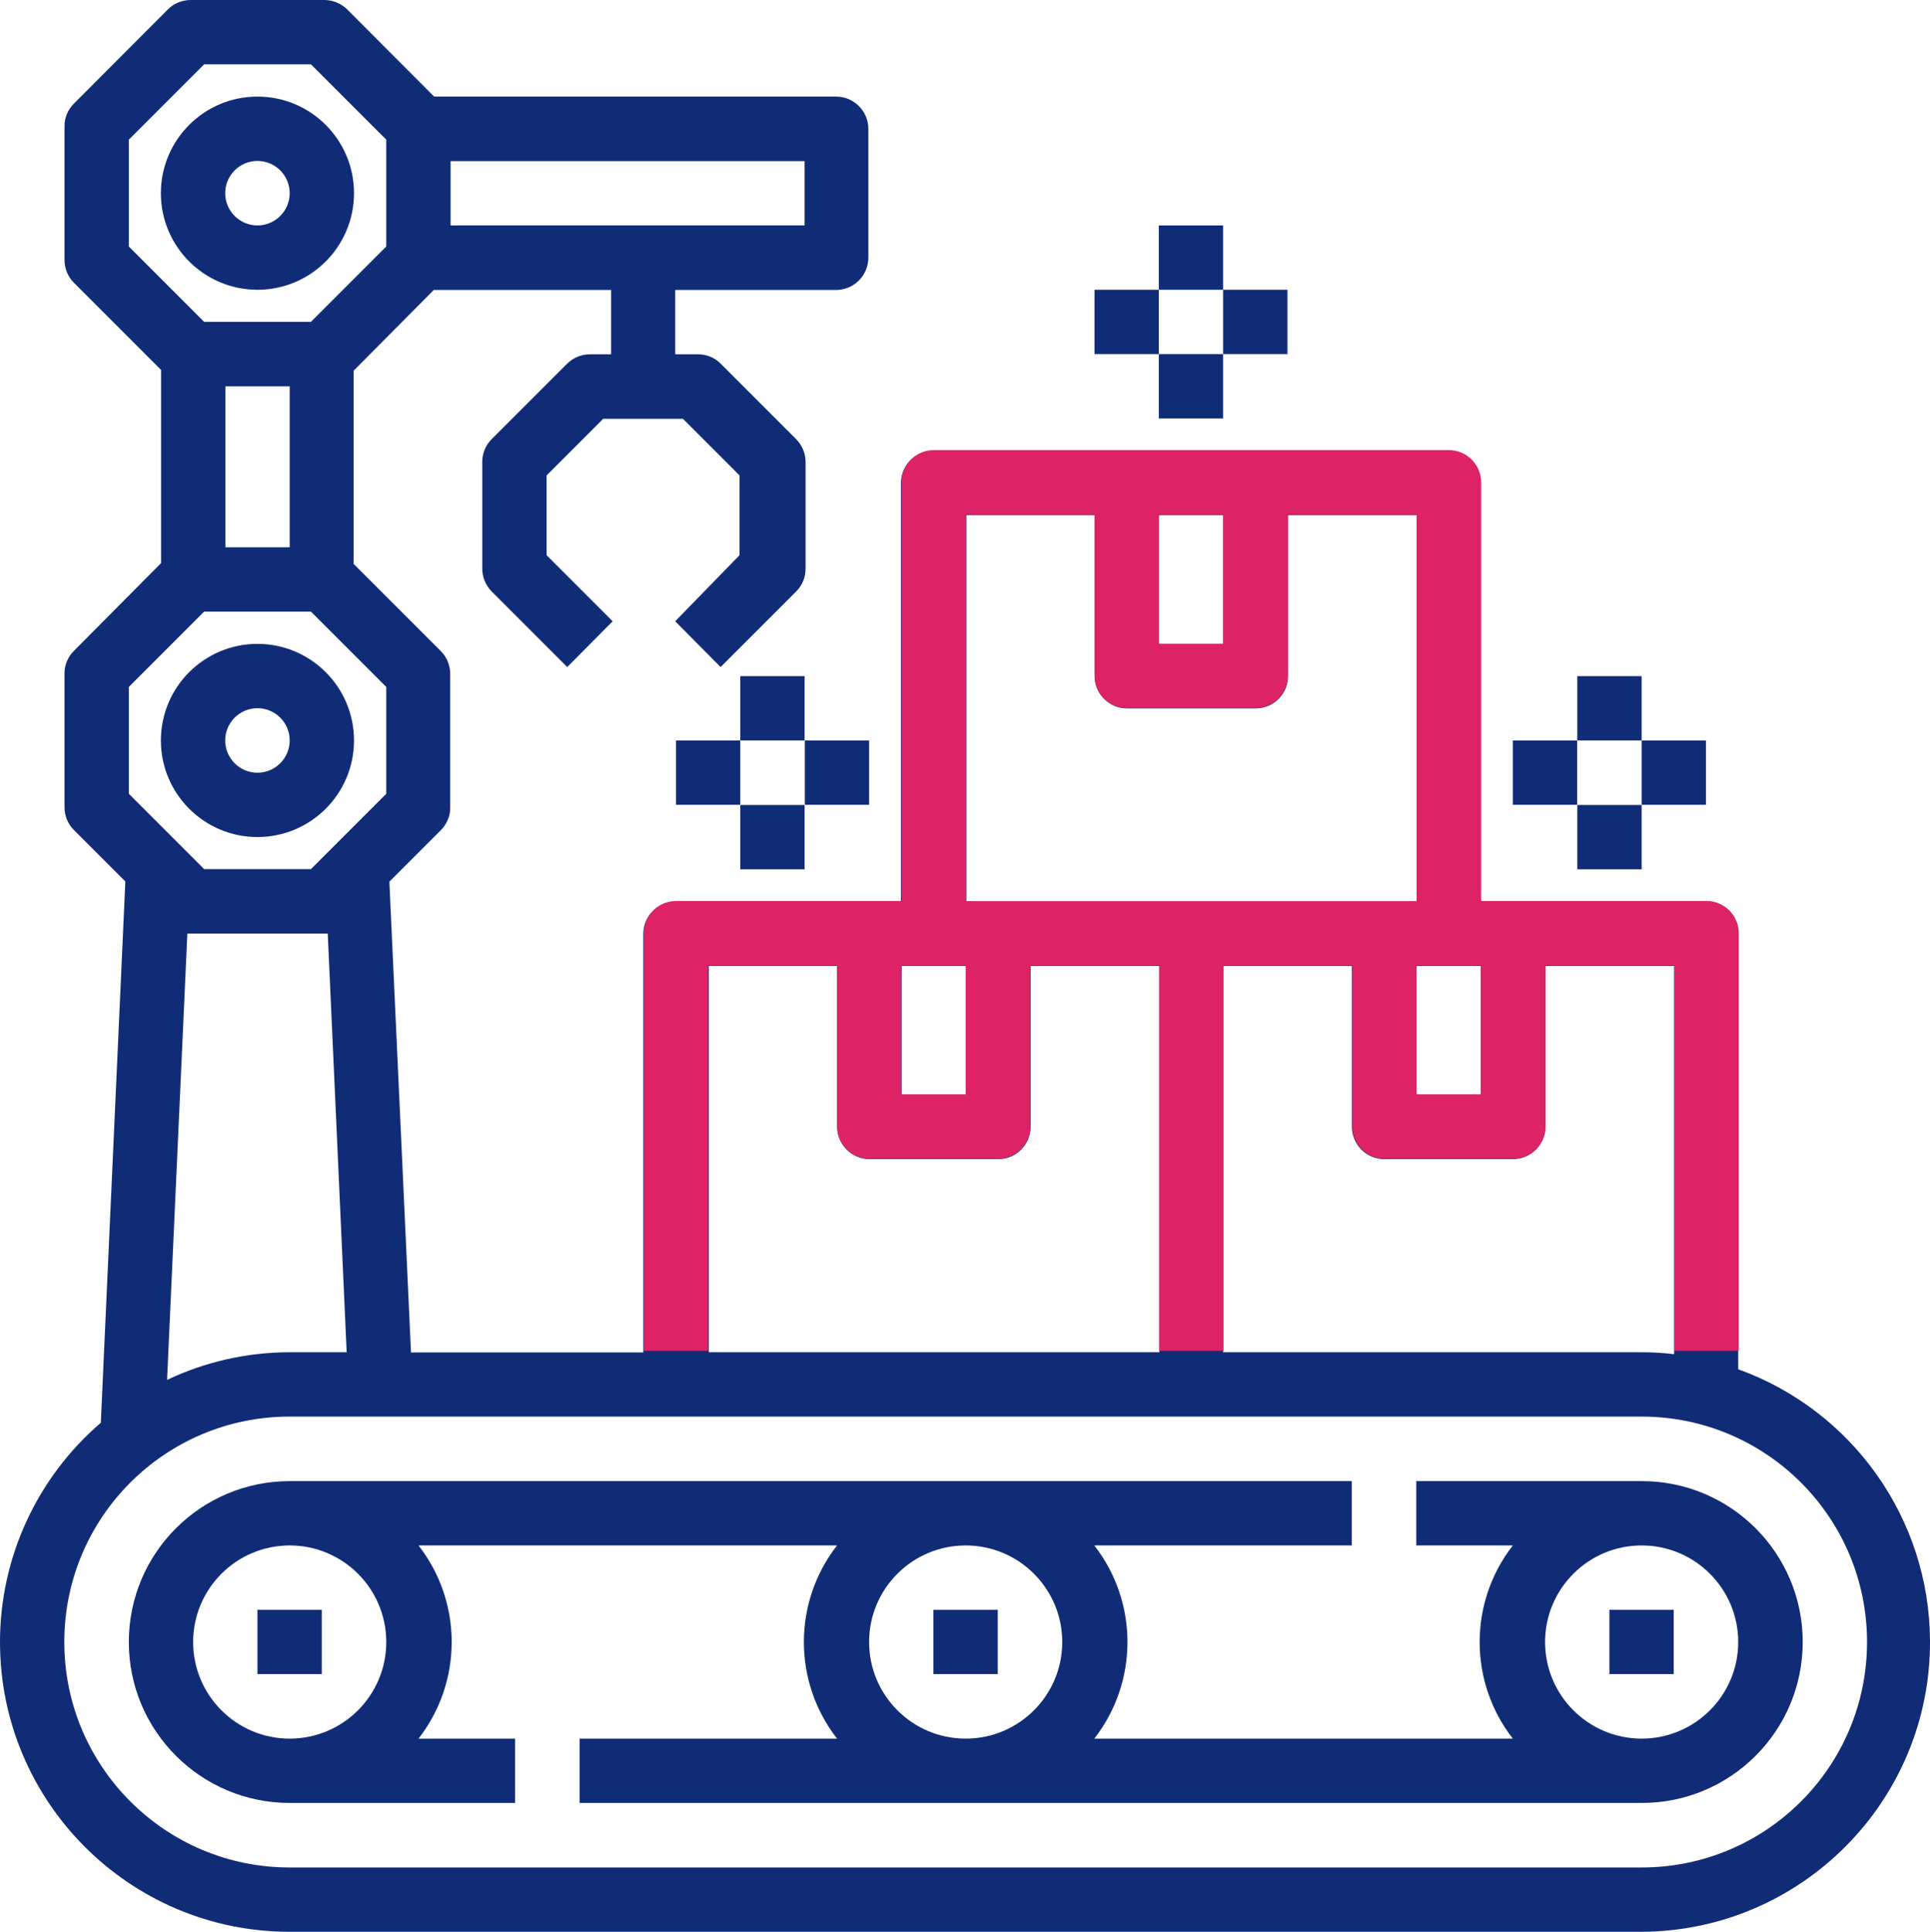<?xml version="1.0" encoding="UTF-8"?><svg id="_圖層_1" xmlns="http://www.w3.org/2000/svg" viewBox="0 0 99.93 100"><defs><style>.cls-1{fill:#dd2365;}.cls-2{fill:#112c77;}</style></defs><path class="cls-2" d="M0,85c0,8.28,6.72,15,15,15H85c8.28-.04,14.97-6.79,14.93-15.07-.03-6.3-4-11.91-9.93-14.05v-22.55c0-.92-.75-1.67-1.67-1.67h-11.67V25c0-.92-.75-1.67-1.67-1.67h-26.67c-.92,0-1.67,.75-1.67,1.67v21.67h-11.67c-.92,0-1.67,.75-1.67,1.67v21.67h-12.03l-1.12-24.37,2.67-2.67c.31-.31,.49-.74,.48-1.18v-6.9c0-.44-.17-.87-.48-1.18l-4.52-4.52v-10l4.15-4.18h9.18v3.33h-1.1c-.44,0-.86,.18-1.17,.48l-3.92,3.92c-.31,.31-.48,.73-.48,1.17v5.53c0,.44,.18,.86,.48,1.17l3.92,3.92,2.35-2.37-3.42-3.42v-4.13l2.93-2.93h4.13l2.93,2.93v4.13l-3.33,3.42,2.35,2.37,3.92-3.92c.31-.31,.48-.73,.48-1.17v-5.53c0-.44-.18-.86-.48-1.17l-3.92-3.92c-.31-.31-.73-.48-1.17-.48h-1.18v-3.33h8.33c.92,0,1.67-.75,1.67-1.67V6.67c0-.92-.75-1.67-1.67-1.67H22.48L17.97,.48C17.65,.17,17.23,0,16.78,0h-6.9c-.44,0-.87,.17-1.18,.48L3.82,5.37c-.31,.31-.49,.74-.48,1.18v6.9c0,.44,.17,.87,.48,1.18l4.52,4.52v10l-4.52,4.55c-.31,.31-.49,.74-.48,1.18v6.9c0,.44,.17,.87,.48,1.18l2.67,2.67-1.27,28.02C1.91,76.49,0,80.64,0,85h0Zm96.67,0c0,6.44-5.22,11.67-11.67,11.67H15c-6.44,0-11.67-5.22-11.67-11.67s5.22-11.67,11.67-11.67H85c6.44,0,11.67,5.22,11.67,11.67Zm-10-14.9c-.55-.07-1.11-.1-1.67-.1h-21.67v-20h6.67v8.33c0,.92,.75,1.67,1.67,1.67h6.67c.92,0,1.67-.75,1.67-1.67v-8.33h6.67v20.1Zm-13.33-20.1h3.33v6.67h-3.33v-6.67Zm-13.33-23.33h3.33v6.67h-3.33v-6.67Zm-10,0h6.67v8.33c0,.92,.75,1.67,1.67,1.67h6.67c.92,0,1.67-.75,1.67-1.67v-8.33h6.67v20h-23.33V26.67Zm-3.33,23.33h3.33v6.67h-3.33v-6.67Zm-10,0h6.67v8.33c0,.92,.75,1.67,1.67,1.67h6.67c.92,0,1.67-.75,1.67-1.67v-8.33h6.67v20h-23.33v-20ZM11.67,20h3.33v8.33h-3.33v-8.33Zm30-8.33H23.33v-3.33h18.33v3.33ZM6.67,7.23l3.9-3.9h5.53l3.9,3.9v5.53l-3.9,3.9h-5.53l-3.9-3.9V7.23Zm0,28.33l3.9-3.9h5.53l3.9,3.9v5.53l-3.9,3.9h-5.53l-3.9-3.9v-5.53Zm3.03,12.77h7.27l.98,21.67h-2.95c-2.2,0-4.37,.49-6.35,1.43l1.05-23.1Z"/><path class="cls-2" d="M18.33,10c0-2.76-2.24-5-5-5s-5,2.24-5,5,2.24,5,5,5,5-2.24,5-5Zm-6.67,0c0-.92,.75-1.67,1.67-1.67s1.67,.75,1.67,1.67-.75,1.67-1.67,1.67-1.67-.75-1.67-1.67Z"/><path class="cls-2" d="M18.33,38.33c0-2.76-2.24-5-5-5s-5,2.24-5,5,2.24,5,5,5,5-2.24,5-5Zm-6.67,0c0-.92,.75-1.67,1.67-1.67s1.67,.75,1.67,1.67-.75,1.67-1.67,1.67-1.67-.75-1.67-1.67Z"/><path class="cls-2" d="M73.33,76.67v3.33h5c-2.29,2.94-2.29,7.06,0,10h-21.67c2.29-2.94,2.29-7.06,0-10h13.33v-3.33H15c-4.6,0-8.33,3.73-8.33,8.33s3.73,8.33,8.33,8.33h11.67v-3.33h-5c2.29-2.94,2.29-7.06,0-10h21.67c-2.29,2.94-2.29,7.06,0,10h-13.33v3.33h55c4.6,0,8.33-3.73,8.33-8.33s-3.73-8.33-8.33-8.33h-11.67Zm-53.33,8.33c0,2.76-2.24,5-5,5s-5-2.24-5-5,2.24-5,5-5,5,2.24,5,5Zm25,0c0-2.76,2.24-5,5-5s5,2.24,5,5-2.24,5-5,5-5-2.24-5-5Zm45,0c0,2.76-2.24,5-5,5s-5-2.24-5-5,2.24-5,5-5,5,2.24,5,5Z"/><path class="cls-2" d="M13.33,83.33h3.33v3.33h-3.33v-3.33Z"/><path class="cls-2" d="M48.33,83.33h3.33v3.33h-3.33v-3.33Z"/><path class="cls-2" d="M83.33,83.33h3.33v3.33h-3.33v-3.33Z"/><path class="cls-2" d="M60,11.67h3.33v3.33h-3.33v-3.33Z"/><path class="cls-2" d="M60,18.33h3.33v3.33h-3.33v-3.33Z"/><path class="cls-2" d="M63.33,15h3.33v3.33h-3.33v-3.33Z"/><path class="cls-2" d="M56.67,15h3.33v3.33h-3.33v-3.33Z"/><path class="cls-2" d="M81.67,35h3.33v3.33h-3.33v-3.33Z"/><path class="cls-2" d="M81.67,41.67h3.33v3.33h-3.33v-3.33Z"/><path class="cls-2" d="M85,38.33h3.33v3.33h-3.33v-3.33Z"/><path class="cls-2" d="M78.33,38.33h3.33v3.33h-3.33v-3.33Z"/><path class="cls-2" d="M38.33,35h3.33v3.33h-3.33v-3.33Z"/><path class="cls-2" d="M38.33,41.67h3.33v3.33h-3.33v-3.33Z"/><path class="cls-2" d="M41.67,38.33h3.33v3.33h-3.33v-3.33Z"/><path class="cls-2" d="M35,38.33h3.33v3.33h-3.33v-3.33Z"/><path class="cls-1" d="M36.67,69.93v-19.95h6.67v8.33c0,.92,.75,1.67,1.67,1.67h6.67c.92,0,1.67-.75,1.67-1.67v-8.33h6.67v19.95h3.33v-19.95h6.67v8.33c0,.92,.75,1.67,1.67,1.67h6.67c.92,0,1.67-.75,1.67-1.67v-8.33h6.67v19.95h3.33v-21.62c0-.92-.75-1.67-1.67-1.67h-11.67V24.97c0-.92-.75-1.67-1.67-1.67h-26.67c-.92,0-1.67,.75-1.67,1.67v21.67h-11.67c-.92,0-1.67,.75-1.67,1.67v21.62h3.33Zm40-19.95v6.67h-3.33v-6.67h3.33Zm-16.67-23.33h3.33v6.67h-3.33v-6.67Zm-10,0h6.67v8.33c0,.92,.75,1.67,1.67,1.67h6.67c.92,0,1.67-.75,1.67-1.67v-8.33h6.67v20h-23.33V26.64Zm-3.33,23.33h3.33v6.67h-3.33v-6.67Z"/></svg>